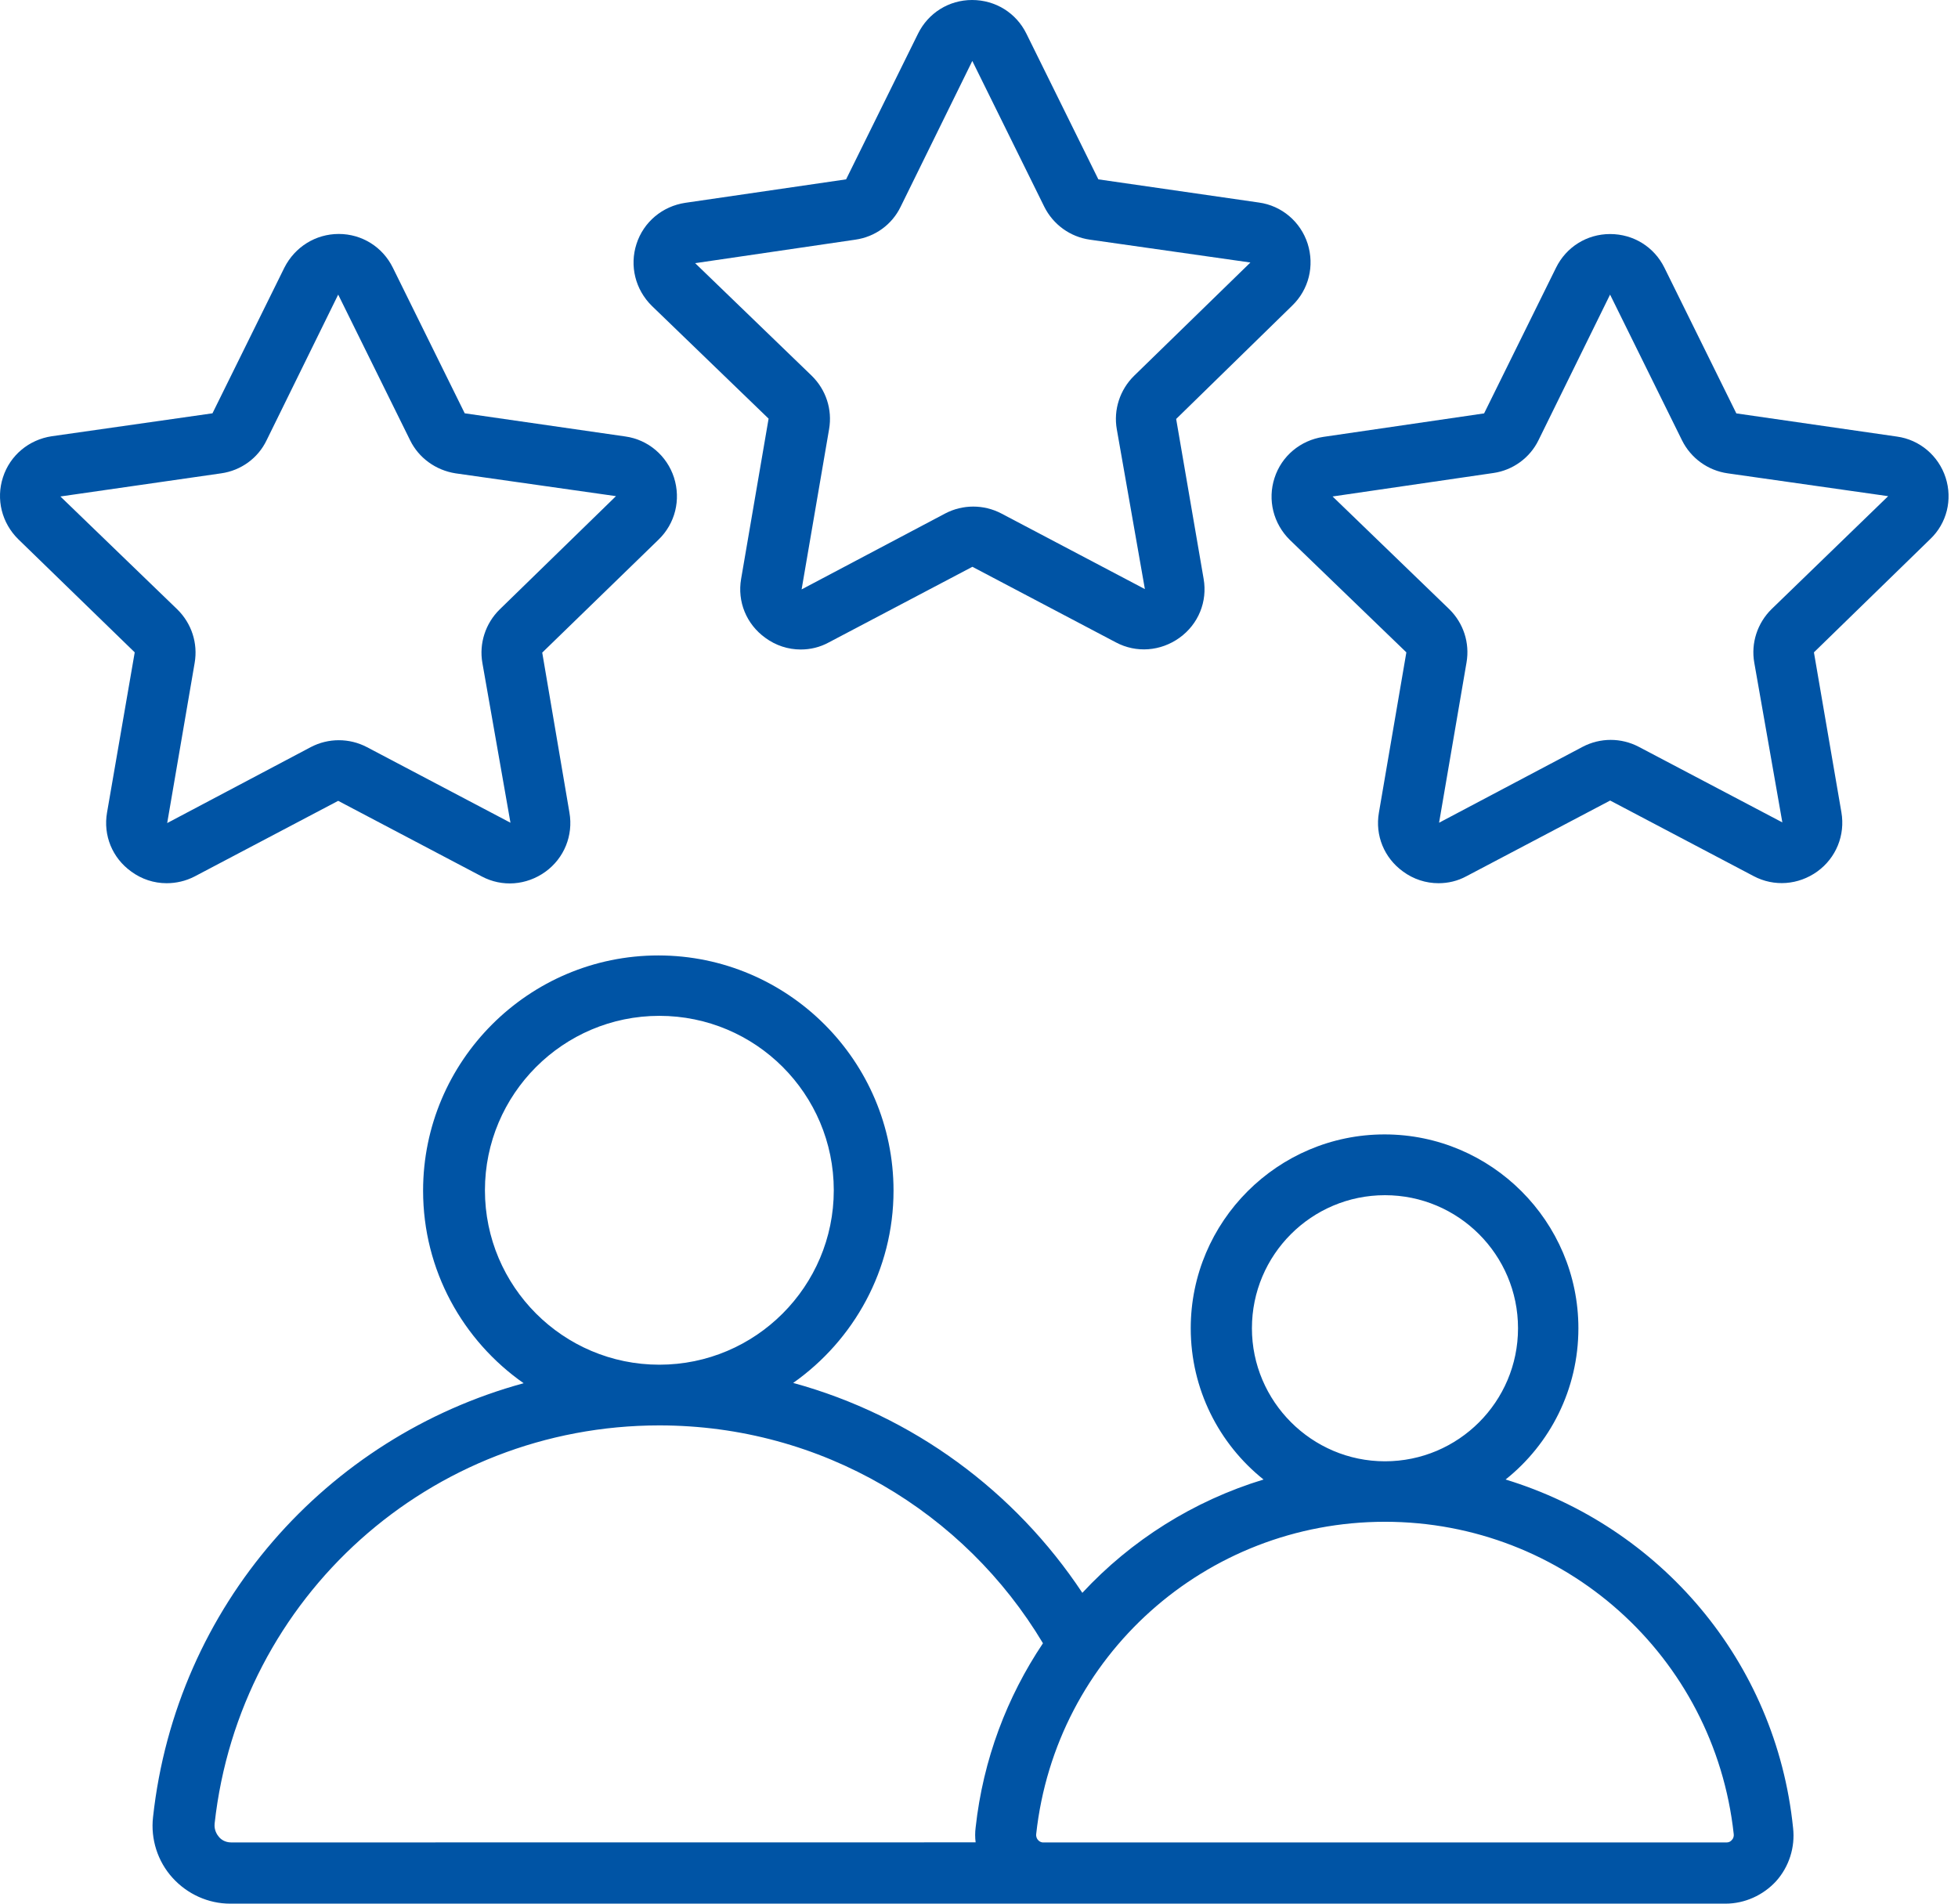 <svg width="72" height="70" viewBox="0 0 72 70" fill="none" xmlns="http://www.w3.org/2000/svg">
<path d="M7.158 32.228L12.436 29.448L17.715 32.228C18.464 32.626 19.359 32.556 20.053 32.058C20.746 31.558 21.086 30.718 20.939 29.878L19.939 23.997L24.217 19.842C24.828 19.251 25.045 18.379 24.784 17.559C24.524 16.755 23.83 16.164 22.991 16.049L17.089 15.198L14.444 9.84C14.069 9.08 13.308 8.603 12.457 8.603C11.605 8.603 10.845 9.08 10.458 9.84L7.813 15.198L1.903 16.041C1.063 16.167 0.369 16.743 0.109 17.551C-0.152 18.355 0.062 19.23 0.677 19.833L4.954 23.988L3.936 29.878C3.79 30.718 4.129 31.546 4.823 32.046C5.209 32.33 5.662 32.477 6.128 32.477C6.476 32.477 6.83 32.398 7.158 32.228ZM2.221 18.256L8.135 17.405C8.861 17.302 9.487 16.849 9.803 16.19L12.436 10.833L15.081 16.19C15.397 16.837 16.023 17.291 16.749 17.405L22.651 18.244L18.373 22.411C17.852 22.923 17.612 23.661 17.738 24.375L18.771 30.253L13.492 27.473C12.846 27.134 12.073 27.134 11.427 27.473L6.148 30.265L7.158 24.375C7.283 23.649 7.043 22.923 6.523 22.411L2.221 18.256Z" fill="#0054A5"/>
<path d="M71.545 17.563C71.284 16.758 70.591 16.167 69.751 16.053L63.849 15.201L61.204 9.844C60.83 9.083 60.069 8.606 59.206 8.606C58.354 8.606 57.593 9.083 57.219 9.844L54.574 15.201L48.66 16.065C47.821 16.191 47.127 16.767 46.867 17.575C46.606 18.379 46.82 19.254 47.434 19.857L51.715 23.988L50.706 29.879C50.559 30.718 50.899 31.547 51.592 32.047C51.978 32.331 52.432 32.477 52.897 32.477C53.248 32.477 53.599 32.398 53.93 32.217L59.209 29.437L64.487 32.217C65.237 32.614 66.132 32.544 66.825 32.047C67.519 31.546 67.858 30.707 67.712 29.867L66.702 23.988L70.98 19.822C71.589 19.242 71.805 18.37 71.545 17.563ZM65.143 22.399C64.622 22.912 64.382 23.649 64.508 24.363L65.541 30.241L60.262 27.462C59.615 27.122 58.843 27.122 58.196 27.462L52.918 30.253L53.927 24.363C54.053 23.637 53.813 22.912 53.292 22.4L49.002 18.256L54.916 17.393C55.63 17.291 56.256 16.837 56.572 16.191L59.206 10.833L61.851 16.191C62.178 16.849 62.805 17.302 63.53 17.405L69.432 18.245L65.143 22.399Z" fill="#0054A5"/>
<path d="M28.263 15.394L27.253 21.284C27.107 22.124 27.447 22.952 28.14 23.452C28.526 23.736 28.98 23.883 29.445 23.883C29.796 23.883 30.147 23.803 30.478 23.622L35.757 20.842L41.035 23.622C41.784 24.02 42.68 23.95 43.373 23.452C44.067 22.952 44.406 22.124 44.26 21.284L43.25 15.406L47.516 11.239C48.128 10.648 48.344 9.776 48.084 8.957C47.824 8.152 47.13 7.561 46.29 7.447L40.389 6.595L37.743 1.238C37.369 0.477 36.608 0 35.745 0C34.893 0 34.133 0.477 33.758 1.238L31.113 6.595L25.199 7.458C24.36 7.584 23.666 8.161 23.406 8.968C23.145 9.773 23.359 10.648 23.973 11.251L28.263 15.394ZM31.452 8.813C32.178 8.711 32.804 8.257 33.12 7.599L35.754 2.241L38.399 7.599C38.726 8.257 39.353 8.711 40.078 8.813L45.98 9.653L41.702 13.82C41.181 14.332 40.941 15.069 41.067 15.783L42.1 21.662L36.822 18.882C36.175 18.543 35.403 18.543 34.756 18.882L29.477 21.673L30.487 15.783C30.613 15.057 30.373 14.332 29.852 13.82L25.562 9.677L31.452 8.813Z" fill="#0054A5"/>
<path d="M55.364 54.404C57 53.099 58.041 51.089 58.041 48.842C58.041 44.915 54.84 41.714 50.913 41.714C46.987 41.714 43.786 44.915 43.786 48.842C43.786 51.089 44.83 53.099 46.463 54.404C43.888 55.188 41.594 56.639 39.8 58.571C37.325 54.837 33.571 52.057 29.167 50.852C31.391 49.286 32.857 46.697 32.857 43.782C32.857 39.016 28.974 35.133 24.207 35.133C19.441 35.133 15.558 39.016 15.558 43.782C15.558 46.711 17.021 49.298 19.256 50.863C12.014 52.838 6.476 59.047 5.627 66.822C5.536 67.627 5.797 68.446 6.341 69.046C6.885 69.649 7.658 70 8.462 70H63.452C64.154 70 64.836 69.693 65.313 69.172C65.79 68.639 66.015 67.922 65.936 67.22C65.307 61.055 61.017 56.127 55.364 54.404ZM46.036 48.842C46.036 46.141 48.227 43.949 50.928 43.949C53.629 43.949 55.821 46.141 55.821 48.842C55.821 51.542 53.629 53.734 50.928 53.734C48.236 53.734 46.036 51.531 46.036 48.842ZM17.832 43.768C17.832 40.239 20.702 37.354 24.246 37.354C27.786 37.354 30.66 40.224 30.66 43.768C30.66 47.297 27.789 50.182 24.246 50.182C20.702 50.182 17.832 47.3 17.832 43.768ZM8.05 67.545C7.982 67.466 7.868 67.296 7.892 67.056C8.81 58.714 15.835 52.414 24.245 52.414C30.215 52.414 35.469 55.603 38.352 60.425C37.035 62.389 36.151 64.692 35.876 67.202C35.853 67.384 35.853 67.565 35.876 67.746L8.503 67.749C8.263 67.749 8.117 67.627 8.05 67.545ZM63.683 67.659C63.648 67.706 63.581 67.75 63.49 67.75H38.364C38.273 67.75 38.206 67.703 38.171 67.659C38.136 67.624 38.092 67.545 38.103 67.442C38.818 60.894 44.333 55.958 50.928 55.958C57.524 55.958 63.039 60.894 63.753 67.442C63.765 67.556 63.718 67.627 63.683 67.659Z" fill="#0054A5"/>
</svg>
